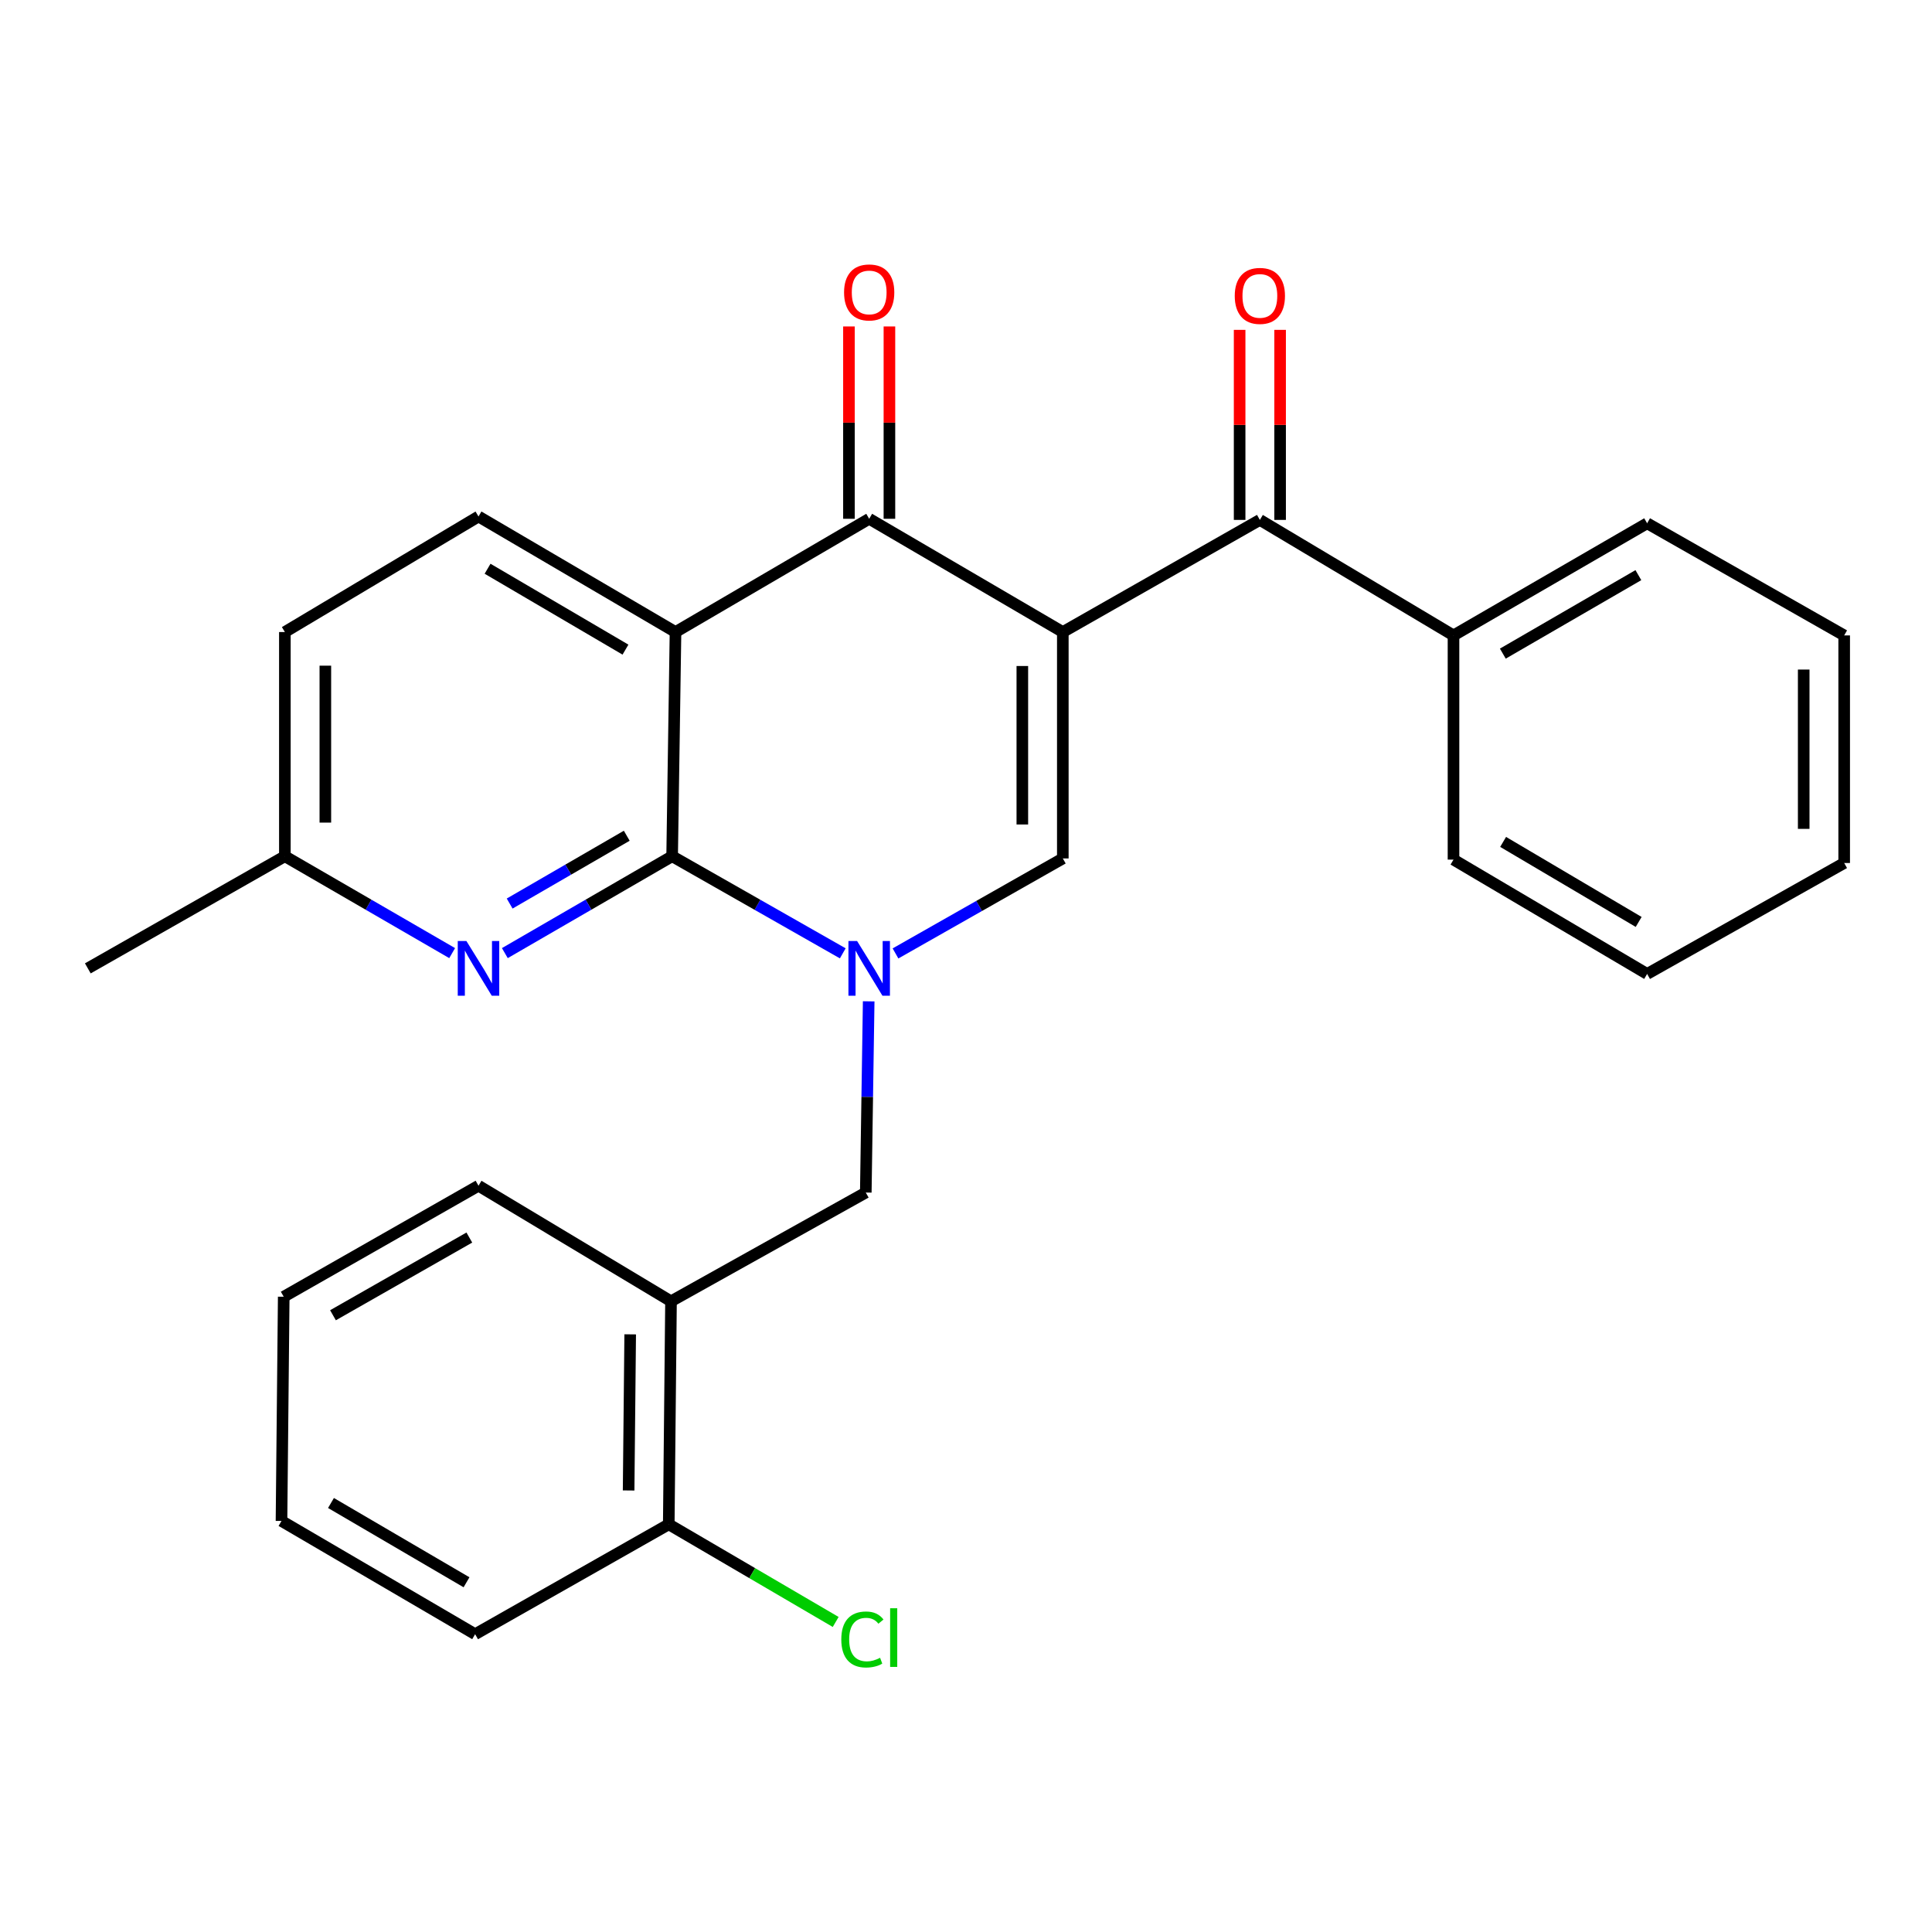 <?xml version='1.0' encoding='iso-8859-1'?>
<svg version='1.1' baseProfile='full'
              xmlns='http://www.w3.org/2000/svg'
                      xmlns:rdkit='http://www.rdkit.org/xml'
                      xmlns:xlink='http://www.w3.org/1999/xlink'
                  xml:space='preserve'
width='1000px' height='1000px' viewBox='0 0 1000 1000'>
<!-- END OF HEADER -->
<rect style='opacity:1.0;fill:#FFFFFF;stroke:none' width='1000' height='1000' x='0' y='0'> </rect>
<path class='bond-3' d='M 550.112,327.144 L 449.888,268.523' style='fill:none;fill-rule:evenodd;stroke:#000000;stroke-width:6px;stroke-linecap:butt;stroke-linejoin:miter;stroke-opacity:1' />
<path class='bond-4' d='M 550.112,327.144 L 550.112,444.328' style='fill:none;fill-rule:evenodd;stroke:#000000;stroke-width:6px;stroke-linecap:butt;stroke-linejoin:miter;stroke-opacity:1' />
<path class='bond-4' d='M 529.159,344.722 L 529.159,426.751' style='fill:none;fill-rule:evenodd;stroke:#000000;stroke-width:6px;stroke-linecap:butt;stroke-linejoin:miter;stroke-opacity:1' />
<path class='bond-5' d='M 550.112,327.144 L 652.105,269.105' style='fill:none;fill-rule:evenodd;stroke:#000000;stroke-width:6px;stroke-linecap:butt;stroke-linejoin:miter;stroke-opacity:1' />
<path class='bond-0' d='M 463.509,493.494 L 506.811,468.911' style='fill:none;fill-rule:evenodd;stroke:#0000FF;stroke-width:6px;stroke-linecap:butt;stroke-linejoin:miter;stroke-opacity:1' />
<path class='bond-0' d='M 506.811,468.911 L 550.112,444.328' style='fill:none;fill-rule:evenodd;stroke:#000000;stroke-width:6px;stroke-linecap:butt;stroke-linejoin:miter;stroke-opacity:1' />
<path class='bond-1' d='M 436.214,493.445 L 392.055,468.316' style='fill:none;fill-rule:evenodd;stroke:#0000FF;stroke-width:6px;stroke-linecap:butt;stroke-linejoin:miter;stroke-opacity:1' />
<path class='bond-1' d='M 392.055,468.316 L 347.895,443.187' style='fill:none;fill-rule:evenodd;stroke:#000000;stroke-width:6px;stroke-linecap:butt;stroke-linejoin:miter;stroke-opacity:1' />
<path class='bond-7' d='M 449.63,518.288 L 448.88,567.773' style='fill:none;fill-rule:evenodd;stroke:#0000FF;stroke-width:6px;stroke-linecap:butt;stroke-linejoin:miter;stroke-opacity:1' />
<path class='bond-7' d='M 448.88,567.773 L 448.13,617.258' style='fill:none;fill-rule:evenodd;stroke:#000000;stroke-width:6px;stroke-linecap:butt;stroke-linejoin:miter;stroke-opacity:1' />
<path class='bond-6' d='M 347.895,443.187 L 304.601,468.259' style='fill:none;fill-rule:evenodd;stroke:#000000;stroke-width:6px;stroke-linecap:butt;stroke-linejoin:miter;stroke-opacity:1' />
<path class='bond-6' d='M 304.601,468.259 L 261.307,493.33' style='fill:none;fill-rule:evenodd;stroke:#0000FF;stroke-width:6px;stroke-linecap:butt;stroke-linejoin:miter;stroke-opacity:1' />
<path class='bond-6' d='M 324.407,432.577 L 294.101,450.127' style='fill:none;fill-rule:evenodd;stroke:#000000;stroke-width:6px;stroke-linecap:butt;stroke-linejoin:miter;stroke-opacity:1' />
<path class='bond-6' d='M 294.101,450.127 L 263.795,467.677' style='fill:none;fill-rule:evenodd;stroke:#0000FF;stroke-width:6px;stroke-linecap:butt;stroke-linejoin:miter;stroke-opacity:1' />
<path class='bond-27' d='M 347.895,443.187 L 349.641,327.144' style='fill:none;fill-rule:evenodd;stroke:#000000;stroke-width:6px;stroke-linecap:butt;stroke-linejoin:miter;stroke-opacity:1' />
<path class='bond-2' d='M 349.641,327.144 L 449.888,268.523' style='fill:none;fill-rule:evenodd;stroke:#000000;stroke-width:6px;stroke-linecap:butt;stroke-linejoin:miter;stroke-opacity:1' />
<path class='bond-9' d='M 349.641,327.144 L 247.671,267.336' style='fill:none;fill-rule:evenodd;stroke:#000000;stroke-width:6px;stroke-linecap:butt;stroke-linejoin:miter;stroke-opacity:1' />
<path class='bond-9' d='M 323.745,336.247 L 252.366,294.381' style='fill:none;fill-rule:evenodd;stroke:#000000;stroke-width:6px;stroke-linecap:butt;stroke-linejoin:miter;stroke-opacity:1' />
<path class='bond-10' d='M 460.364,268.523 L 460.364,218.748' style='fill:none;fill-rule:evenodd;stroke:#000000;stroke-width:6px;stroke-linecap:butt;stroke-linejoin:miter;stroke-opacity:1' />
<path class='bond-10' d='M 460.364,218.748 L 460.364,168.973' style='fill:none;fill-rule:evenodd;stroke:#FF0000;stroke-width:6px;stroke-linecap:butt;stroke-linejoin:miter;stroke-opacity:1' />
<path class='bond-10' d='M 439.412,268.523 L 439.412,218.748' style='fill:none;fill-rule:evenodd;stroke:#000000;stroke-width:6px;stroke-linecap:butt;stroke-linejoin:miter;stroke-opacity:1' />
<path class='bond-10' d='M 439.412,218.748 L 439.412,168.973' style='fill:none;fill-rule:evenodd;stroke:#FF0000;stroke-width:6px;stroke-linecap:butt;stroke-linejoin:miter;stroke-opacity:1' />
<path class='bond-11' d='M 662.581,269.105 L 662.581,219.92' style='fill:none;fill-rule:evenodd;stroke:#000000;stroke-width:6px;stroke-linecap:butt;stroke-linejoin:miter;stroke-opacity:1' />
<path class='bond-11' d='M 662.581,219.92 L 662.581,170.735' style='fill:none;fill-rule:evenodd;stroke:#FF0000;stroke-width:6px;stroke-linecap:butt;stroke-linejoin:miter;stroke-opacity:1' />
<path class='bond-11' d='M 641.629,269.105 L 641.629,219.92' style='fill:none;fill-rule:evenodd;stroke:#000000;stroke-width:6px;stroke-linecap:butt;stroke-linejoin:miter;stroke-opacity:1' />
<path class='bond-11' d='M 641.629,219.92 L 641.629,170.735' style='fill:none;fill-rule:evenodd;stroke:#FF0000;stroke-width:6px;stroke-linecap:butt;stroke-linejoin:miter;stroke-opacity:1' />
<path class='bond-13' d='M 652.105,269.105 L 752.329,328.891' style='fill:none;fill-rule:evenodd;stroke:#000000;stroke-width:6px;stroke-linecap:butt;stroke-linejoin:miter;stroke-opacity:1' />
<path class='bond-14' d='M 234.036,493.33 L 190.742,468.259' style='fill:none;fill-rule:evenodd;stroke:#0000FF;stroke-width:6px;stroke-linecap:butt;stroke-linejoin:miter;stroke-opacity:1' />
<path class='bond-14' d='M 190.742,468.259 L 147.448,443.187' style='fill:none;fill-rule:evenodd;stroke:#000000;stroke-width:6px;stroke-linecap:butt;stroke-linejoin:miter;stroke-opacity:1' />
<path class='bond-8' d='M 448.13,617.258 L 347.313,673.551' style='fill:none;fill-rule:evenodd;stroke:#000000;stroke-width:6px;stroke-linecap:butt;stroke-linejoin:miter;stroke-opacity:1' />
<path class='bond-12' d='M 347.313,673.551 L 346.149,788.988' style='fill:none;fill-rule:evenodd;stroke:#000000;stroke-width:6px;stroke-linecap:butt;stroke-linejoin:miter;stroke-opacity:1' />
<path class='bond-12' d='M 326.187,690.655 L 325.372,771.462' style='fill:none;fill-rule:evenodd;stroke:#000000;stroke-width:6px;stroke-linecap:butt;stroke-linejoin:miter;stroke-opacity:1' />
<path class='bond-17' d='M 347.313,673.551 L 247.671,613.731' style='fill:none;fill-rule:evenodd;stroke:#000000;stroke-width:6px;stroke-linecap:butt;stroke-linejoin:miter;stroke-opacity:1' />
<path class='bond-15' d='M 247.671,267.336 L 147.448,327.144' style='fill:none;fill-rule:evenodd;stroke:#000000;stroke-width:6px;stroke-linecap:butt;stroke-linejoin:miter;stroke-opacity:1' />
<path class='bond-16' d='M 346.149,788.988 L 389.35,814.256' style='fill:none;fill-rule:evenodd;stroke:#000000;stroke-width:6px;stroke-linecap:butt;stroke-linejoin:miter;stroke-opacity:1' />
<path class='bond-16' d='M 389.35,814.256 L 432.55,839.524' style='fill:none;fill-rule:evenodd;stroke:#00CC00;stroke-width:6px;stroke-linecap:butt;stroke-linejoin:miter;stroke-opacity:1' />
<path class='bond-18' d='M 346.149,788.988 L 245.925,845.863' style='fill:none;fill-rule:evenodd;stroke:#000000;stroke-width:6px;stroke-linecap:butt;stroke-linejoin:miter;stroke-opacity:1' />
<path class='bond-19' d='M 752.329,328.891 L 852.552,270.852' style='fill:none;fill-rule:evenodd;stroke:#000000;stroke-width:6px;stroke-linecap:butt;stroke-linejoin:miter;stroke-opacity:1' />
<path class='bond-19' d='M 777.862,338.317 L 848.019,297.689' style='fill:none;fill-rule:evenodd;stroke:#000000;stroke-width:6px;stroke-linecap:butt;stroke-linejoin:miter;stroke-opacity:1' />
<path class='bond-20' d='M 752.329,328.891 L 752.329,444.934' style='fill:none;fill-rule:evenodd;stroke:#000000;stroke-width:6px;stroke-linecap:butt;stroke-linejoin:miter;stroke-opacity:1' />
<path class='bond-21' d='M 147.448,443.187 L 45.455,501.226' style='fill:none;fill-rule:evenodd;stroke:#000000;stroke-width:6px;stroke-linecap:butt;stroke-linejoin:miter;stroke-opacity:1' />
<path class='bond-28' d='M 147.448,443.187 L 147.448,327.144' style='fill:none;fill-rule:evenodd;stroke:#000000;stroke-width:6px;stroke-linecap:butt;stroke-linejoin:miter;stroke-opacity:1' />
<path class='bond-28' d='M 168.4,425.781 L 168.4,344.551' style='fill:none;fill-rule:evenodd;stroke:#000000;stroke-width:6px;stroke-linecap:butt;stroke-linejoin:miter;stroke-opacity:1' />
<path class='bond-22' d='M 247.671,613.731 L 146.854,671.188' style='fill:none;fill-rule:evenodd;stroke:#000000;stroke-width:6px;stroke-linecap:butt;stroke-linejoin:miter;stroke-opacity:1' />
<path class='bond-22' d='M 242.923,640.553 L 172.351,680.773' style='fill:none;fill-rule:evenodd;stroke:#000000;stroke-width:6px;stroke-linecap:butt;stroke-linejoin:miter;stroke-opacity:1' />
<path class='bond-30' d='M 245.925,845.863 L 145.702,787.242' style='fill:none;fill-rule:evenodd;stroke:#000000;stroke-width:6px;stroke-linecap:butt;stroke-linejoin:miter;stroke-opacity:1' />
<path class='bond-30' d='M 241.47,818.984 L 171.314,777.949' style='fill:none;fill-rule:evenodd;stroke:#000000;stroke-width:6px;stroke-linecap:butt;stroke-linejoin:miter;stroke-opacity:1' />
<path class='bond-23' d='M 852.552,270.852 L 954.545,328.891' style='fill:none;fill-rule:evenodd;stroke:#000000;stroke-width:6px;stroke-linecap:butt;stroke-linejoin:miter;stroke-opacity:1' />
<path class='bond-24' d='M 752.329,444.934 L 852.552,504.113' style='fill:none;fill-rule:evenodd;stroke:#000000;stroke-width:6px;stroke-linecap:butt;stroke-linejoin:miter;stroke-opacity:1' />
<path class='bond-24' d='M 778.016,435.768 L 848.172,477.194' style='fill:none;fill-rule:evenodd;stroke:#000000;stroke-width:6px;stroke-linecap:butt;stroke-linejoin:miter;stroke-opacity:1' />
<path class='bond-25' d='M 146.854,671.188 L 145.702,787.242' style='fill:none;fill-rule:evenodd;stroke:#000000;stroke-width:6px;stroke-linecap:butt;stroke-linejoin:miter;stroke-opacity:1' />
<path class='bond-29' d='M 954.545,328.891 L 954.545,446.691' style='fill:none;fill-rule:evenodd;stroke:#000000;stroke-width:6px;stroke-linecap:butt;stroke-linejoin:miter;stroke-opacity:1' />
<path class='bond-29' d='M 933.593,346.561 L 933.593,429.021' style='fill:none;fill-rule:evenodd;stroke:#000000;stroke-width:6px;stroke-linecap:butt;stroke-linejoin:miter;stroke-opacity:1' />
<path class='bond-26' d='M 852.552,504.113 L 954.545,446.691' style='fill:none;fill-rule:evenodd;stroke:#000000;stroke-width:6px;stroke-linecap:butt;stroke-linejoin:miter;stroke-opacity:1' />
<path  class='atom-1' d='M 443.628 487.066
L 452.908 502.066
Q 453.828 503.546, 455.308 506.226
Q 456.788 508.906, 456.868 509.066
L 456.868 487.066
L 460.628 487.066
L 460.628 515.386
L 456.748 515.386
L 446.788 498.986
Q 445.628 497.066, 444.388 494.866
Q 443.188 492.666, 442.828 491.986
L 442.828 515.386
L 439.148 515.386
L 439.148 487.066
L 443.628 487.066
' fill='#0000FF'/>
<path  class='atom-7' d='M 241.411 487.066
L 250.691 502.066
Q 251.611 503.546, 253.091 506.226
Q 254.571 508.906, 254.651 509.066
L 254.651 487.066
L 258.411 487.066
L 258.411 515.386
L 254.531 515.386
L 244.571 498.986
Q 243.411 497.066, 242.171 494.866
Q 240.971 492.666, 240.611 491.986
L 240.611 515.386
L 236.931 515.386
L 236.931 487.066
L 241.411 487.066
' fill='#0000FF'/>
<path  class='atom-11' d='M 436.888 151.361
Q 436.888 144.561, 440.248 140.761
Q 443.608 136.961, 449.888 136.961
Q 456.168 136.961, 459.528 140.761
Q 462.888 144.561, 462.888 151.361
Q 462.888 158.241, 459.488 162.161
Q 456.088 166.041, 449.888 166.041
Q 443.648 166.041, 440.248 162.161
Q 436.888 158.281, 436.888 151.361
M 449.888 162.841
Q 454.208 162.841, 456.528 159.961
Q 458.888 157.041, 458.888 151.361
Q 458.888 145.801, 456.528 143.001
Q 454.208 140.161, 449.888 140.161
Q 445.568 140.161, 443.208 142.961
Q 440.888 145.761, 440.888 151.361
Q 440.888 157.081, 443.208 159.961
Q 445.568 162.841, 449.888 162.841
' fill='#FF0000'/>
<path  class='atom-12' d='M 639.105 153.154
Q 639.105 146.354, 642.465 142.554
Q 645.825 138.754, 652.105 138.754
Q 658.385 138.754, 661.745 142.554
Q 665.105 146.354, 665.105 153.154
Q 665.105 160.034, 661.705 163.954
Q 658.305 167.834, 652.105 167.834
Q 645.865 167.834, 642.465 163.954
Q 639.105 160.074, 639.105 153.154
M 652.105 164.634
Q 656.425 164.634, 658.745 161.754
Q 661.105 158.834, 661.105 153.154
Q 661.105 147.594, 658.745 144.794
Q 656.425 141.954, 652.105 141.954
Q 647.785 141.954, 645.425 144.754
Q 643.105 147.554, 643.105 153.154
Q 643.105 158.874, 645.425 161.754
Q 647.785 164.634, 652.105 164.634
' fill='#FF0000'/>
<path  class='atom-17' d='M 435.453 848.589
Q 435.453 841.549, 438.733 837.869
Q 442.053 834.149, 448.333 834.149
Q 454.173 834.149, 457.293 838.269
L 454.653 840.429
Q 452.373 837.429, 448.333 837.429
Q 444.053 837.429, 441.773 840.309
Q 439.533 843.149, 439.533 848.589
Q 439.533 854.189, 441.853 857.069
Q 444.213 859.949, 448.773 859.949
Q 451.893 859.949, 455.533 858.069
L 456.653 861.069
Q 455.173 862.029, 452.933 862.589
Q 450.693 863.149, 448.213 863.149
Q 442.053 863.149, 438.733 859.389
Q 435.453 855.629, 435.453 848.589
' fill='#00CC00'/>
<path  class='atom-17' d='M 460.733 832.429
L 464.413 832.429
L 464.413 862.789
L 460.733 862.789
L 460.733 832.429
' fill='#00CC00'/>
</svg>
